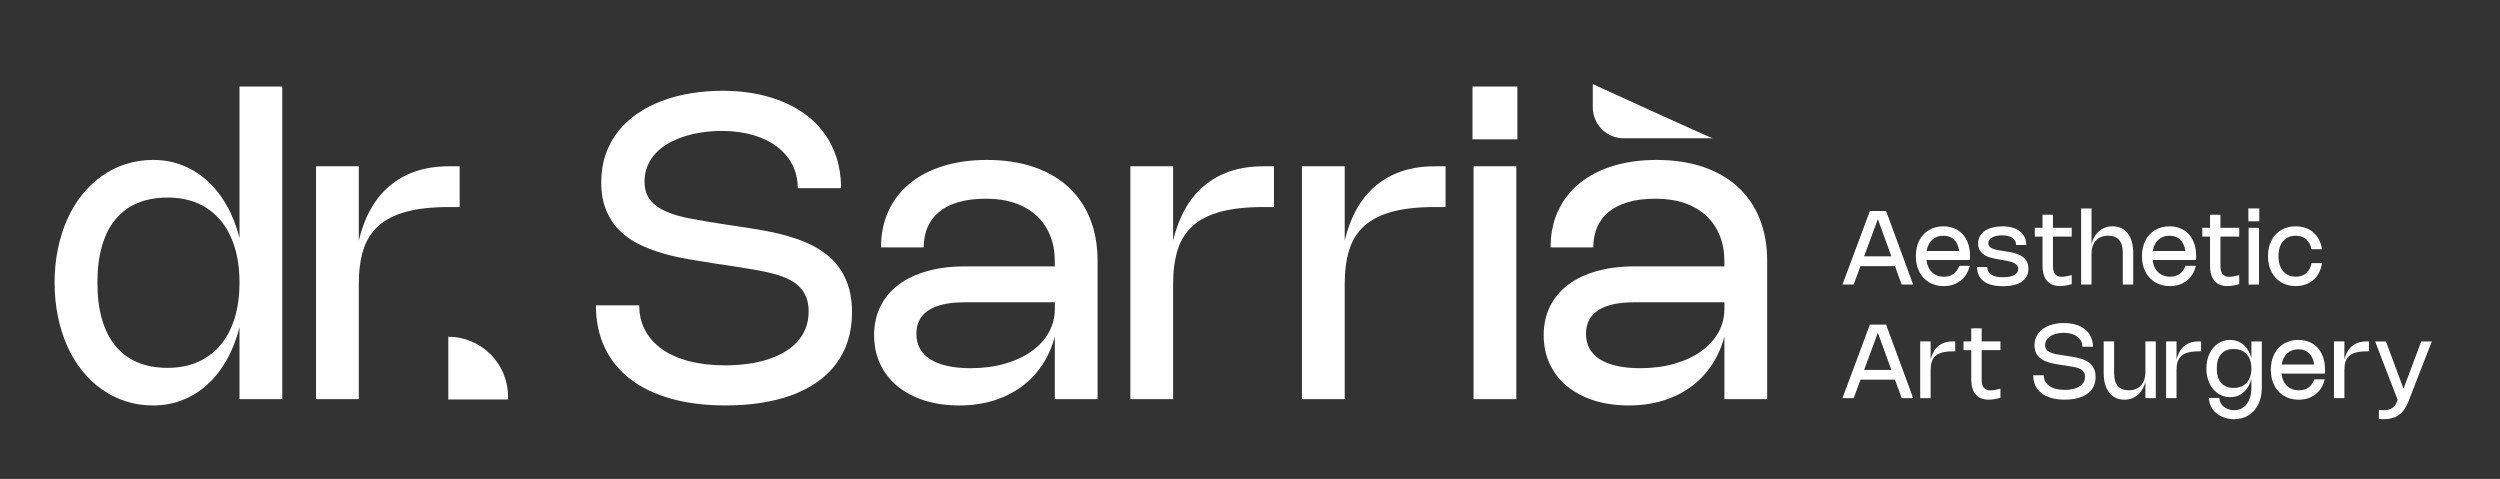 <?xml version="1.0" encoding="UTF-8"?><svg id="Capa_1" xmlns="http://www.w3.org/2000/svg" viewBox="0 0 1399 268"><rect x="0" y="0" width="1399" height="268" fill="#333333" stroke="none"/><defs><style>.cls-1{fill:#fff;}</style></defs><path class="cls-1" d="m958.53,77.39h-49.89c-9.57,0-17.32-7.75-17.32-17.32v-13.01s66.21,30.33,67.21,30.33Z"/><path class="cls-1" d="m1031.04,159.24l15.35-41.16h9.07l15.14,41.16h-6.42l-3.76-10.32h-19.29l-3.81,10.32h-6.28Zm27.38-15.79l-7.57-20.81-7.7,20.81h15.27Z"/><path class="cls-1" d="m1102.27,148.72c-.41,1.78-1.06,3.37-1.93,4.78-.87,1.41-1.93,2.61-3.19,3.58-1.25.98-2.68,1.73-4.27,2.25-1.59.52-3.32.78-5.18.78-1.56,0-3.02-.18-4.4-.55-1.38-.37-2.64-.89-3.8-1.58-1.16-.68-2.19-1.52-3.11-2.5-.92-.99-1.69-2.1-2.33-3.34-.64-1.24-1.12-2.61-1.46-4.09-.34-1.48-.5-3.05-.5-4.72s.17-3.24.5-4.71c.34-1.47.82-2.82,1.45-4.05.63-1.24,1.39-2.35,2.3-3.33s1.92-1.81,3.07-2.49c1.14-.68,2.39-1.2,3.76-1.56,1.36-.36,2.81-.54,4.35-.54,2.27,0,4.33.39,6.16,1.17,1.83.78,3.4,1.89,4.69,3.33s2.29,3.18,3,5.23c.7,2.04,1.05,4.33,1.05,6.87,0,.36,0,.72-.02,1.08-.01.35-.04.74-.08,1.18h-24.27c.17,1.45.52,2.75,1.04,3.9.52,1.16,1.2,2.14,2.05,2.94.84.81,1.83,1.43,2.96,1.85,1.13.43,2.38.65,3.76.65,2.11,0,3.88-.52,5.3-1.53,1.42-1.02,2.52-2.55,3.3-4.59h5.83Zm-5.89-8.26c-.19-1.38-.53-2.6-1.01-3.66-.48-1.06-1.1-1.95-1.84-2.68-.75-.73-1.62-1.27-2.63-1.65-1-.37-2.12-.56-3.36-.56s-2.43.19-3.48.58c-1.06.38-1.99.95-2.79,1.68-.8.73-1.47,1.63-1.99,2.69-.53,1.06-.9,2.25-1.12,3.59h18.22Z"/><path class="cls-1" d="m1120.35,126.63c2.16,0,4.08.25,5.76.74,1.69.48,3.1,1.19,4.26,2.09,1.15.91,2.04,2.01,2.64,3.3.6,1.29.91,2.74.91,4.34h-5.7c0-.81-.17-1.56-.51-2.22-.34-.67-.84-1.24-1.51-1.71-.67-.48-1.49-.84-2.47-1.1-.98-.25-2.11-.38-3.38-.38-1.15,0-2.2.11-3.14.32-.95.21-1.76.51-2.44.9-.68.38-1.21.85-1.58,1.4-.38.54-.56,1.14-.56,1.81,0,.5.11.94.32,1.32s.5.71.86.99c.36.27.79.52,1.28.71.49.2,1.01.37,1.57.52.56.14,1.15.27,1.75.37s1.2.2,1.78.29l2.13.34c.88.13,1.81.29,2.79.47.97.18,1.93.42,2.88.71.94.29,1.85.66,2.71,1.1.86.45,1.61,1.01,2.27,1.68.65.68,1.17,1.48,1.56,2.41.38.93.57,2.04.57,3.33,0,1.56-.31,2.95-.92,4.17-.61,1.21-1.52,2.23-2.72,3.07-1.2.83-2.68,1.47-4.45,1.9-1.77.43-3.8.65-6.11.65s-4.52-.24-6.34-.7c-1.81-.47-3.32-1.17-4.53-2.07-1.21-.91-2.12-2.04-2.73-3.36-.61-1.33-.92-2.86-.92-4.58h5.69c0,1.82.72,3.23,2.16,4.21,1.44.98,3.66,1.48,6.65,1.48,1.35,0,2.56-.11,3.61-.3,1.06-.2,1.95-.5,2.68-.89.73-.39,1.29-.88,1.67-1.45.38-.58.58-1.24.58-1.97,0-.57-.11-1.08-.33-1.51-.22-.44-.53-.82-.92-1.14-.39-.32-.86-.6-1.39-.84-.53-.24-1.11-.44-1.74-.61-.62-.17-1.27-.33-1.95-.46-.68-.12-1.36-.25-2.05-.37l-2.12-.36c-.8-.13-1.66-.29-2.56-.47-.9-.18-1.8-.4-2.68-.68-.89-.27-1.74-.62-2.55-1.04-.81-.42-1.52-.93-2.14-1.55-.62-.61-1.11-1.35-1.48-2.2-.37-.85-.56-1.86-.56-3,0-1.46.31-2.78.93-3.96.62-1.18,1.51-2.19,2.66-3.02,1.16-.83,2.56-1.48,4.22-1.93,1.65-.45,3.52-.68,5.61-.68Z"/><path class="cls-1" d="m1159.34,159c-2.43.73-4.62,1.09-6.56,1.09-1.58,0-2.98-.24-4.2-.73-1.21-.48-2.23-1.2-3.06-2.16-.83-.96-1.45-2.14-1.88-3.56-.43-1.42-.64-3.05-.64-4.92v-16.33h-4.32v-4.9h4.32v-7.31h5.83v7.31h10.51v4.9h-10.51v16.35c0,2.1.4,3.65,1.19,4.66.79,1,2.04,1.5,3.73,1.5.66,0,1.45-.07,2.37-.23.92-.16,1.99-.39,3.22-.72v5.04Z"/><path class="cls-1" d="m1170.42,159.24h-5.83v-42.6h5.83v20.03c.38-1.56.93-2.96,1.65-4.2.72-1.24,1.58-2.28,2.59-3.15,1.01-.87,2.15-1.53,3.42-1.99,1.27-.47,2.65-.7,4.13-.7,1.8,0,3.42.34,4.85,1.02,1.43.68,2.64,1.66,3.63,2.94.99,1.28,1.75,2.84,2.27,4.68.52,1.84.79,3.9.79,6.21v17.75h-5.83v-17.75c0-3.18-.68-5.58-2.03-7.18-1.35-1.6-3.39-2.4-6.12-2.4-1.47,0-2.78.23-3.94.68-1.16.46-2.14,1.12-2.94,1.99-.8.87-1.42,1.94-1.84,3.2-.43,1.26-.64,2.69-.64,4.3v17.17Z"/><path class="cls-1" d="m1228.81,148.72c-.41,1.78-1.06,3.37-1.93,4.78-.87,1.41-1.93,2.61-3.19,3.58-1.25.98-2.68,1.73-4.27,2.25-1.59.52-3.32.78-5.18.78-1.56,0-3.02-.18-4.4-.55-1.38-.37-2.64-.89-3.8-1.58-1.16-.68-2.19-1.52-3.11-2.5-.92-.99-1.69-2.1-2.33-3.34-.64-1.24-1.12-2.61-1.46-4.09-.34-1.48-.5-3.05-.5-4.72s.17-3.24.5-4.71c.34-1.47.82-2.82,1.45-4.05.63-1.24,1.39-2.35,2.3-3.33.9-.98,1.92-1.81,3.07-2.49,1.14-.68,2.39-1.2,3.76-1.56,1.36-.36,2.81-.54,4.35-.54,2.27,0,4.33.39,6.16,1.17,1.83.78,3.4,1.89,4.69,3.33,1.29,1.44,2.29,3.18,3,5.23.7,2.04,1.05,4.33,1.05,6.87,0,.36,0,.72-.02,1.08-.01.35-.04.74-.08,1.18h-24.27c.17,1.45.52,2.75,1.04,3.9.52,1.16,1.2,2.14,2.05,2.94.84.81,1.83,1.43,2.96,1.85,1.13.43,2.38.65,3.76.65,2.11,0,3.88-.52,5.3-1.53,1.42-1.02,2.52-2.55,3.3-4.59h5.83Zm-5.89-8.26c-.19-1.38-.53-2.6-1.01-3.66-.48-1.06-1.1-1.95-1.84-2.68-.75-.73-1.62-1.27-2.63-1.65-1-.37-2.12-.56-3.36-.56s-2.43.19-3.48.58c-1.06.38-1.99.95-2.79,1.68-.8.73-1.47,1.63-1.99,2.69-.53,1.06-.9,2.25-1.12,3.59h18.22Z"/><path class="cls-1" d="m1253.07,159c-2.43.73-4.62,1.09-6.56,1.09-1.58,0-2.98-.24-4.2-.73s-2.23-1.2-3.06-2.16c-.83-.96-1.45-2.14-1.88-3.56-.43-1.42-.64-3.05-.64-4.92v-16.33h-4.32v-4.9h4.32v-7.31h5.83v7.31h10.51v4.9h-10.51v16.35c0,2.1.4,3.65,1.19,4.66.79,1,2.04,1.5,3.73,1.5.66,0,1.45-.07,2.37-.23.92-.16,1.99-.39,3.22-.72v5.04Z"/><path class="cls-1" d="m1264.29,123.83h-6.11v-7.19h6.11v7.19Zm-.14,35.41h-5.83v-31.74h5.83v31.74Z"/><path class="cls-1" d="m1275.02,143.36c0,1.78.22,3.37.67,4.79.45,1.42,1.09,2.61,1.93,3.61.84.99,1.86,1.76,3.06,2.28,1.2.53,2.55.79,4.04.79,1.31,0,2.47-.2,3.48-.6,1.01-.39,1.87-.93,2.6-1.61.73-.69,1.32-1.49,1.77-2.41.45-.91.77-1.89.96-2.94h5.83c-.15,1.2-.43,2.35-.82,3.46-.39,1.1-.9,2.13-1.51,3.08-.61.95-1.33,1.81-2.17,2.58-.83.78-1.76,1.43-2.8,1.99-1.04.55-2.17.97-3.4,1.27-1.23.3-2.55.45-3.97.45-1.55,0-3-.18-4.38-.54-1.37-.36-2.63-.88-3.78-1.57-1.15-.68-2.18-1.51-3.09-2.5-.91-.98-1.68-2.09-2.32-3.33-.63-1.24-1.12-2.6-1.46-4.08-.34-1.48-.5-3.05-.5-4.72s.17-3.25.5-4.72c.34-1.48.82-2.84,1.46-4.07.63-1.24,1.41-2.35,2.32-3.33.91-.98,1.94-1.81,3.09-2.5,1.15-.68,2.41-1.2,3.78-1.56,1.37-.36,2.83-.54,4.38-.54,1.42,0,2.75.15,3.98.45,1.23.3,2.37.73,3.4,1.27,1.04.55,1.97,1.22,2.8,1.99.83.78,1.55,1.64,2.16,2.59.61.95,1.11,1.97,1.51,3.08s.67,2.25.82,3.45h-5.83c-.19-1.04-.51-2.02-.96-2.94-.45-.92-1.03-1.72-1.76-2.4-.73-.69-1.6-1.23-2.61-1.62-1.01-.39-2.18-.59-3.49-.59-1.5,0-2.85.26-4.04.79-1.2.53-2.22,1.29-3.06,2.28-.84.99-1.48,2.19-1.93,3.61-.45,1.42-.67,3.01-.67,4.79Z"/><path class="cls-1" d="m1031.04,222.8l15.35-41.16h9.07l15.14,41.16h-6.42l-3.76-10.32h-19.29l-3.81,10.32h-6.28Zm27.38-15.79l-7.57-20.81-7.7,20.81h15.27Z"/><path class="cls-1" d="m1080.38,222.8h-5.83v-31.74h5.83v10.14c.38-1.58.91-3,1.6-4.25.7-1.25,1.56-2.32,2.58-3.19,1.03-.88,2.22-1.54,3.56-2,1.35-.46,2.86-.7,4.54-.7h1.46v5.56h-1.44c-2.32,0-4.27.22-5.84.65-1.57.42-2.84,1.07-3.79,1.93-.95.87-1.64,1.96-2.05,3.27-.41,1.31-.62,2.84-.62,4.61v15.73Z"/><path class="cls-1" d="m1119.45,222.56c-2.43.73-4.62,1.09-6.56,1.09-1.58,0-2.98-.24-4.2-.73-1.21-.48-2.23-1.2-3.06-2.16-.83-.96-1.45-2.14-1.88-3.56-.43-1.42-.64-3.05-.64-4.92v-16.33h-4.32v-4.9h4.32v-7.31h5.83v7.31h10.51v4.9h-10.51v16.35c0,2.1.4,3.65,1.19,4.66.79,1,2.04,1.5,3.73,1.5.66,0,1.45-.07,2.37-.23.92-.16,1.99-.39,3.22-.72v5.04Z"/><path class="cls-1" d="m1154.99,180.78c2.46,0,4.68.3,6.68.92,2,.61,3.7,1.49,5.12,2.63,1.42,1.14,2.51,2.53,3.27,4.18.77,1.64,1.15,3.49,1.15,5.54h-5.9c0-1.2-.25-2.28-.75-3.23-.51-.96-1.21-1.78-2.12-2.46-.91-.68-2.01-1.19-3.27-1.56-1.27-.37-2.68-.55-4.21-.55-.85,0-1.71.06-2.56.18-.85.12-1.67.3-2.46.55-.78.24-1.51.55-2.18.92-.67.38-1.25.82-1.74,1.33-.49.51-.88,1.09-1.16,1.73-.28.65-.43,1.37-.43,2.15,0,1.04.25,1.87.75,2.51.5.65,1.21,1.17,2.13,1.58.92.41,2.04.74,3.35.99,1.32.25,2.79.5,4.42.75l2.13.32c.88.13,1.76.27,2.67.42.91.15,1.81.33,2.7.53.89.2,1.76.45,2.6.74.84.3,1.65.65,2.4,1.05.75.4,1.45.88,2.07,1.43.63.55,1.17,1.19,1.62,1.92.45.72.8,1.55,1.06,2.47.25.93.38,1.98.38,3.15,0,1.42-.19,2.73-.58,3.91s-.93,2.25-1.65,3.18c-.71.94-1.58,1.76-2.6,2.46-1.02.7-2.16,1.28-3.44,1.74-1.28.47-2.67.81-4.17,1.04-1.51.24-3.1.35-4.78.35-2.77,0-5.24-.3-7.43-.91-2.19-.61-4.04-1.5-5.57-2.66-1.52-1.17-2.68-2.59-3.49-4.29-.81-1.69-1.21-3.62-1.21-5.78h5.9c0,1.28.27,2.42.82,3.43.55,1.01,1.33,1.87,2.34,2.58,1.01.71,2.24,1.24,3.69,1.61,1.44.37,3.06.55,4.86.55,1.02,0,2.02-.06,2.99-.19s1.87-.32,2.71-.58c.84-.27,1.61-.6,2.31-.99.7-.4,1.29-.87,1.79-1.41.5-.55.89-1.16,1.16-1.85.28-.69.42-1.47.42-2.32,0-.76-.11-1.42-.34-1.97-.23-.56-.55-1.04-.97-1.45-.42-.41-.93-.75-1.53-1.03-.6-.28-1.27-.52-2.01-.71-.75-.19-1.56-.37-2.43-.52-.87-.15-1.8-.3-2.78-.45l-2.68-.4c-1.17-.18-2.37-.38-3.6-.58-1.23-.2-2.41-.48-3.56-.81-1.15-.34-2.23-.75-3.25-1.25-1.02-.5-1.91-1.13-2.66-1.89-.76-.76-1.36-1.68-1.8-2.74-.44-1.07-.66-2.33-.66-3.79,0-1.37.2-2.64.6-3.79.4-1.15.96-2.19,1.68-3.11s1.58-1.73,2.59-2.43c1.01-.7,2.12-1.27,3.34-1.74,1.22-.47,2.53-.82,3.92-1.06,1.4-.23,2.84-.35,4.34-.35Z"/><path class="cls-1" d="m1200.56,191.06h5.83v31.74h-5.83v-9.17c-.38,1.56-.94,2.97-1.66,4.2-.72,1.24-1.58,2.29-2.59,3.15-1.01.86-2.14,1.53-3.41,1.99-1.27.46-2.64.69-4.12.69-1.81,0-3.43-.34-4.86-1.03-1.43-.68-2.64-1.67-3.63-2.95-.99-1.28-1.75-2.84-2.28-4.67-.52-1.84-.78-3.9-.78-6.21v-17.75h5.83v17.75c0,3.18.68,5.57,2.03,7.18,1.35,1.61,3.39,2.41,6.11,2.41,1.47,0,2.78-.23,3.94-.69,1.15-.45,2.13-1.12,2.94-1.99.8-.86,1.42-1.93,1.84-3.19.43-1.27.64-2.69.64-4.3v-17.18Z"/><path class="cls-1" d="m1217.98,222.8h-5.83v-31.74h5.83v10.14c.38-1.58.91-3,1.6-4.25.7-1.25,1.56-2.32,2.58-3.19,1.03-.88,2.22-1.54,3.56-2,1.35-.46,2.86-.7,4.54-.7h1.46v5.56h-1.44c-2.32,0-4.27.22-5.84.65-1.57.42-2.84,1.07-3.79,1.93-.95.87-1.64,1.96-2.05,3.27-.41,1.31-.62,2.84-.62,4.61v15.73Z"/><path class="cls-1" d="m1265.71,191.06v25.99c0,1.74-.17,3.39-.5,4.94-.34,1.55-.82,2.96-1.45,4.26-.63,1.3-1.4,2.46-2.31,3.49-.91,1.04-1.94,1.91-3.09,2.63-1.15.71-2.41,1.27-3.77,1.65-1.37.38-2.82.57-4.37.57-1.32,0-2.59-.14-3.8-.41-1.21-.28-2.33-.67-3.37-1.17-1.04-.51-1.99-1.12-2.84-1.84-.85-.71-1.58-1.51-2.18-2.4-.61-.88-1.07-1.84-1.4-2.87-.33-1.03-.49-2.1-.49-3.23h5.83c0,.64.1,1.25.29,1.84.2.58.47,1.13.83,1.65.36.52.79.98,1.3,1.4.5.42,1.06.77,1.68,1.07.61.29,1.27.52,1.98.68.71.16,1.44.24,2.21.24,1.46,0,2.78-.3,3.97-.89,1.19-.6,2.19-1.44,3.03-2.53.83-1.09,1.48-2.41,1.94-3.94.45-1.53.68-3.24.68-5.12v-5.01c-.41,1.55-.99,2.96-1.74,4.22-.74,1.26-1.63,2.33-2.65,3.22-1.02.89-2.17,1.57-3.44,2.04-1.27.48-2.64.71-4.11.71-1.28,0-2.49-.18-3.64-.54-1.15-.36-2.22-.87-3.2-1.54-.98-.66-1.87-1.48-2.66-2.43-.79-.95-1.47-2.02-2.02-3.21-.56-1.19-.98-2.47-1.29-3.87-.3-1.4-.45-2.87-.45-4.43s.15-3.03.45-4.43c.3-1.4.73-2.69,1.29-3.87.56-1.19,1.23-2.25,2.02-3.2.79-.95,1.68-1.76,2.66-2.43.98-.66,2.05-1.18,3.2-1.54,1.15-.36,2.37-.54,3.64-.54,1.47,0,2.84.24,4.11.71,1.27.48,2.42,1.15,3.44,2.04,1.02.89,1.91,1.96,2.65,3.22.74,1.25,1.32,2.66,1.74,4.22v-9.33h5.83Zm-5.83,15.15c0-1.7-.23-3.22-.68-4.58-.45-1.35-1.1-2.49-1.95-3.42-.85-.94-1.89-1.65-3.13-2.15-1.23-.49-2.63-.74-4.19-.74s-2.86.24-4.03.7c-1.17.47-2.16,1.17-2.96,2.09-.8.92-1.41,2.05-1.82,3.41-.41,1.35-.62,2.91-.62,4.68s.21,3.32.63,4.67c.42,1.35,1.02,2.49,1.82,3.41.79.92,1.78,1.62,2.95,2.09,1.18.48,2.52.71,4.03.71s2.96-.25,4.19-.75c1.24-.5,2.28-1.22,3.13-2.15.85-.94,1.5-2.08,1.95-3.43.45-1.35.68-2.87.68-4.57Z"/><path class="cls-1" d="m1300.91,212.28c-.41,1.78-1.06,3.37-1.93,4.78-.87,1.41-1.93,2.61-3.19,3.58-1.25.98-2.68,1.73-4.27,2.25-1.59.52-3.32.78-5.18.78-1.56,0-3.02-.18-4.4-.55-1.38-.37-2.64-.89-3.8-1.58-1.16-.68-2.19-1.52-3.11-2.5-.92-.99-1.69-2.1-2.33-3.34s-1.12-2.61-1.46-4.09c-.34-1.48-.5-3.05-.5-4.72s.17-3.24.5-4.71c.34-1.47.82-2.82,1.45-4.05.63-1.24,1.39-2.35,2.3-3.33s1.92-1.81,3.07-2.49c1.14-.68,2.39-1.2,3.76-1.56,1.36-.36,2.81-.54,4.35-.54,2.27,0,4.33.39,6.16,1.17,1.83.78,3.4,1.89,4.69,3.33s2.29,3.18,3,5.23c.7,2.04,1.05,4.33,1.05,6.87,0,.36,0,.72-.02,1.08-.01.35-.04.74-.08,1.18h-24.27c.17,1.45.52,2.75,1.04,3.9.52,1.16,1.2,2.14,2.05,2.94.84.81,1.83,1.43,2.96,1.85,1.13.43,2.38.65,3.76.65,2.11,0,3.88-.52,5.3-1.53,1.42-1.02,2.52-2.55,3.3-4.59h5.83Zm-5.89-8.26c-.19-1.38-.53-2.6-1.01-3.66-.48-1.06-1.1-1.95-1.84-2.68-.75-.73-1.62-1.27-2.63-1.65-1-.37-2.12-.56-3.36-.56s-2.43.19-3.48.58c-1.06.38-1.99.95-2.79,1.68s-1.47,1.63-1.99,2.69-.9,2.25-1.12,3.59h18.22Z"/><path class="cls-1" d="m1311.92,222.8h-5.83v-31.74h5.83v10.14c.38-1.58.91-3,1.6-4.25.7-1.25,1.56-2.32,2.58-3.19,1.03-.88,2.22-1.54,3.56-2,1.35-.46,2.86-.7,4.54-.7h1.46v5.56h-1.44c-2.32,0-4.27.22-5.84.65-1.57.42-2.84,1.07-3.79,1.93-.95.87-1.64,1.96-2.05,3.27-.41,1.31-.62,2.84-.62,4.61v15.73Z"/><path class="cls-1" d="m1360.85,191.06l-13.14,33.74c-.66,1.69-1.43,3.15-2.31,4.38-.88,1.23-1.88,2.24-3.02,3.05-1.14.8-2.41,1.39-3.81,1.78-1.41.38-2.97.58-4.69.58-.47,0-.92-.02-1.37-.04-.44-.03-.87-.07-1.28-.12v-5.1c.51.07.98.12,1.42.15.43.02.86.04,1.26.04,1.92,0,3.48-.37,4.69-1.12,1.21-.75,2.12-1.94,2.72-3.59l.4-1.06-12.6-32.68h6.05l9.83,26.43,9.94-26.43h5.9Z"/><path class="cls-1" d="m157.95,48.43v174.91h-23.93v-40.19c-1.69,6.69-4.05,12.75-7.1,18.16-3.03,5.39-6.62,9.98-10.75,13.75-4.13,3.8-8.77,6.72-13.93,8.75-5.13,2.05-10.67,3.08-16.57,3.08-5.36,0-10.44-.77-15.23-2.31-4.82-1.54-9.26-3.74-13.34-6.62-4.08-2.87-7.77-6.33-11.05-10.41-3.28-4.08-6.08-8.67-8.36-13.77-2.28-5.1-4.05-10.64-5.28-16.65-1.23-5.98-1.87-12.31-1.87-18.95s.64-12.98,1.87-18.98c1.23-5.98,3-11.52,5.28-16.59,2.28-5.08,5.08-9.67,8.36-13.75,3.28-4.08,6.98-7.57,11.05-10.44,4.08-2.87,8.51-5.08,13.34-6.62,4.8-1.54,9.87-2.31,15.23-2.31,5.9,0,11.44,1.03,16.57,3.08,5.16,2.05,9.8,4.98,13.93,8.75,4.13,3.8,7.72,8.36,10.75,13.75,3.05,5.39,5.41,11.41,7.1,18.11V48.43h23.93Zm-23.93,109.74c0-7.46-.92-14.13-2.74-20-1.85-5.9-4.49-10.9-7.95-14.98-3.46-4.1-7.69-7.23-12.64-9.41-4.98-2.15-10.59-3.23-16.85-3.23s-12.03,1.03-16.93,3.1c-4.9,2.05-9,5.1-12.31,9.13-3.31,4-5.82,8.98-7.54,14.9-1.72,5.95-2.56,12.77-2.56,20.49s.85,14.54,2.56,20.47c1.72,5.92,4.23,10.93,7.54,14.95,3.31,4.03,7.41,7.08,12.31,9.16s10.54,3.1,16.93,3.1,11.87-1.1,16.85-3.28c4.95-2.18,9.18-5.33,12.64-9.41,3.46-4.1,6.1-9.1,7.95-14.98,1.82-5.9,2.74-12.57,2.74-20Z"/><path class="cls-1" d="m200.78,223.34h-23.93V93.06h23.93v41.6c1.54-6.51,3.72-12.34,6.59-17.47,2.85-5.16,6.39-9.52,10.59-13.08,4.23-3.59,9.1-6.33,14.62-8.23,5.54-1.87,11.77-2.82,18.65-2.82h5.98v22.8h-5.9c-9.54,0-17.54.87-24.01,2.64-6.46,1.74-11.64,4.39-15.57,7.92-3.92,3.56-6.72,8.03-8.41,13.39-1.69,5.39-2.54,11.7-2.54,18.95v64.58Z"/><path class="cls-1" d="m404.04,50.79c10.1,0,19.24,1.26,27.42,3.8,8.21,2.51,15.21,6.13,21.01,10.8,5.82,4.69,10.31,10.41,13.46,17.16,3.13,6.72,4.72,14.31,4.72,22.75h-24.24c0-4.92-1.03-9.36-3.1-13.31-2.05-3.92-4.98-7.28-8.69-10.08-3.74-2.77-8.23-4.9-13.46-6.41-5.21-1.49-10.98-2.23-17.29-2.23-3.49,0-7,.23-10.52.74-3.49.49-6.85,1.23-10.08,2.23-3.21,1-6.18,2.28-8.95,3.82-2.74,1.54-5.13,3.33-7.13,5.44-2.03,2.08-3.62,4.46-4.77,7.1-1.15,2.67-1.74,5.62-1.74,8.85,0,4.26,1.03,7.69,3.08,10.34,2.05,2.64,4.98,4.8,8.75,6.46,3.77,1.69,8.36,3.03,13.77,4.05,5.39,1.03,11.44,2.05,18.13,3.08l8.75,1.31c3.59.54,7.23,1.13,10.98,1.74,3.72.59,7.41,1.33,11.08,2.18,3.64.85,7.21,1.87,10.69,3.08,3.46,1.21,6.75,2.62,9.82,4.28,3.1,1.64,5.92,3.62,8.51,5.87,2.59,2.26,4.8,4.87,6.64,7.85,1.85,2.98,3.31,6.36,4.36,10.18,1.03,3.8,1.56,8.1,1.56,12.9,0,5.82-.8,11.18-2.39,16.06-1.56,4.85-3.82,9.21-6.75,13.08-2.95,3.87-6.49,7.23-10.67,10.1-4.18,2.87-8.9,5.26-14.13,7.18-5.23,1.9-10.95,3.33-17.13,4.28-6.18.95-12.72,1.41-19.62,1.41-11.34,0-21.52-1.26-30.49-3.74-8.98-2.51-16.59-6.16-22.83-10.93-6.26-4.8-11.03-10.67-14.34-17.62-3.31-6.95-4.98-14.85-4.98-23.72h24.24c0,5.23,1.13,9.95,3.36,14.11,2.26,4.15,5.46,7.67,9.62,10.57,4.15,2.9,9.18,5.1,15.13,6.62,5.92,1.51,12.57,2.28,19.93,2.28,4.21,0,8.31-.26,12.26-.77,3.98-.51,7.67-1.31,11.16-2.41,3.46-1.08,6.62-2.44,9.46-4.08,2.87-1.62,5.31-3.56,7.36-5.77,2.05-2.23,3.64-4.77,4.8-7.59,1.13-2.85,1.72-6.03,1.72-9.52,0-3.13-.46-5.82-1.41-8.1-.92-2.28-2.23-4.26-3.98-5.95-1.74-1.67-3.82-3.08-6.26-4.21-2.46-1.15-5.21-2.13-8.28-2.92-3.08-.82-6.39-1.51-9.98-2.13-3.59-.62-7.39-1.23-11.41-1.87l-10.98-1.64c-4.82-.74-9.75-1.56-14.77-2.41-5.05-.85-9.93-1.95-14.64-3.33-4.69-1.38-9.13-3.08-13.31-5.13-4.18-2.05-7.82-4.64-10.93-7.77-3.13-3.13-5.59-6.9-7.39-11.28-1.82-4.41-2.72-9.59-2.72-15.57,0-5.64.8-10.82,2.44-15.54,1.64-4.74,3.92-9,6.9-12.77,2.95-3.77,6.49-7.1,10.62-9.95,4.15-2.87,8.72-5.26,13.72-7.16,5-1.92,10.36-3.36,16.11-4.31,5.72-.97,11.67-1.46,17.8-1.46Z"/><path class="cls-1" d="m493.01,138.43c0-7.49,1.38-14.23,4.13-20.26,2.77-6.03,6.72-11.18,11.85-15.41,5.16-4.26,11.39-7.54,18.67-9.82,7.31-2.28,15.54-3.44,24.67-3.44,9.67,0,18.31,1.31,25.95,3.87,7.64,2.59,14.11,6.31,19.44,11.16,5.31,4.85,9.39,10.75,12.23,17.75,2.82,7,4.26,14.93,4.26,23.77v77.3h-23.93v-35.03c-1.59,5.98-3.98,11.36-7.18,16.13-3.23,4.77-7.13,8.8-11.72,12.13-4.59,3.33-9.8,5.87-15.67,7.67-5.87,1.77-12.23,2.64-19.08,2.64s-13.62-.95-19.47-2.82c-5.82-1.9-10.82-4.57-14.98-7.98-4.15-3.44-7.36-7.57-9.62-12.39-2.26-4.82-3.41-10.21-3.41-16.11s1.18-11.31,3.51-16.08c2.36-4.74,5.72-8.8,10.1-12.13,4.41-3.33,9.75-5.87,16.03-7.64,6.28-1.8,13.34-2.67,21.18-2.67h50.29v-3.03c0-5.36-.9-10.18-2.69-14.49-1.8-4.31-4.36-7.98-7.67-11-3.31-3-7.31-5.33-12.05-6.95-4.72-1.59-10.03-2.41-15.95-2.41s-11.23.64-15.62,1.95c-4.39,1.31-8.03,3.15-10.87,5.51-2.85,2.39-4.98,5.26-6.39,8.62-1.38,3.33-2.1,7.05-2.1,11.16h-23.93Zm46.75,30.73c-8.87,0-15.57,1.49-20.13,4.46-4.54,2.98-6.82,7.39-6.82,13.21,0,3.08.67,5.82,1.97,8.21,1.33,2.41,3.26,4.41,5.82,6.03,2.56,1.62,5.72,2.85,9.49,3.69,3.77.85,8.08,1.28,12.98,1.28,6.92,0,13.29-.82,19.06-2.46,5.77-1.62,10.75-3.92,14.9-6.85,4.18-2.92,7.44-6.44,9.77-10.52,2.31-4.08,3.49-8.57,3.49-13.44v-3.62h-50.52Z"/><path class="cls-1" d="m656.48,223.34h-23.93V93.06h23.93v41.6c1.54-6.51,3.72-12.34,6.59-17.47,2.85-5.16,6.39-9.52,10.59-13.08,4.23-3.59,9.1-6.33,14.62-8.23,5.54-1.87,11.77-2.82,18.65-2.82h5.98v22.8h-5.9c-9.54,0-17.54.87-24.01,2.64-6.46,1.74-11.64,4.39-15.57,7.92-3.92,3.56-6.72,8.03-8.41,13.39-1.69,5.39-2.54,11.7-2.54,18.95v64.58Z"/><path class="cls-1" d="m752.5,223.34h-23.93V93.06h23.93v41.6c1.54-6.51,3.72-12.34,6.59-17.47,2.85-5.16,6.39-9.52,10.59-13.08,4.23-3.59,9.1-6.33,14.62-8.23,5.54-1.87,11.77-2.82,18.65-2.82h5.98v22.8h-5.9c-9.54,0-17.54.87-24.01,2.64-6.46,1.74-11.64,4.39-15.57,7.92-3.92,3.56-6.72,8.03-8.41,13.39-1.69,5.39-2.54,11.7-2.54,18.95v64.58Z"/><path class="cls-1" d="m849.12,77.98h-25.11v-29.55h25.11v29.55Zm-.59,145.37h-23.93V93.06h23.93v130.29Z"/><path class="cls-1" d="m867.71,138.43c0-7.49,1.38-14.23,4.13-20.26,2.77-6.03,6.72-11.18,11.85-15.41,5.16-4.26,11.39-7.54,18.67-9.82,7.31-2.28,15.54-3.44,24.67-3.44,9.67,0,18.31,1.31,25.95,3.87,7.64,2.59,14.11,6.31,19.44,11.16,5.31,4.85,9.39,10.75,12.23,17.75,2.82,7,4.26,14.93,4.26,23.77v77.3h-23.93v-35.03c-1.59,5.98-3.98,11.36-7.18,16.13-3.23,4.77-7.13,8.8-11.72,12.13-4.59,3.33-9.8,5.87-15.67,7.67-5.87,1.77-12.23,2.64-19.08,2.64s-13.62-.95-19.47-2.82c-5.82-1.9-10.82-4.57-14.98-7.98-4.15-3.44-7.36-7.57-9.62-12.39-2.26-4.82-3.41-10.21-3.41-16.11s1.18-11.31,3.51-16.08c2.36-4.74,5.72-8.8,10.1-12.13,4.41-3.33,9.75-5.87,16.03-7.64,6.28-1.8,13.34-2.67,21.18-2.67h50.29v-3.03c0-5.36-.9-10.18-2.69-14.49-1.8-4.31-4.36-7.98-7.67-11-3.31-3-7.31-5.33-12.05-6.95-4.72-1.59-10.03-2.41-15.95-2.41s-11.23.64-15.62,1.95c-4.39,1.31-8.03,3.15-10.87,5.51-2.85,2.39-4.98,5.26-6.39,8.62-1.38,3.33-2.1,7.05-2.1,11.16h-23.93Zm46.75,30.73c-8.87,0-15.57,1.49-20.13,4.46-4.54,2.98-6.82,7.39-6.82,13.21,0,3.08.67,5.82,1.97,8.21,1.33,2.41,3.26,4.41,5.82,6.03,2.56,1.62,5.72,2.85,9.49,3.69,3.77.85,8.08,1.28,12.98,1.28,6.92,0,13.29-.82,19.06-2.46,5.77-1.62,10.75-3.92,14.9-6.85,4.18-2.92,7.44-6.44,9.77-10.52,2.31-4.08,3.49-8.57,3.49-13.44v-3.62h-50.52Z"/><path class="cls-1" d="m284.29,223.53h-33.42v-35.07h0c18.46,0,33.42,14.96,33.42,33.42v1.65Z"/></svg>